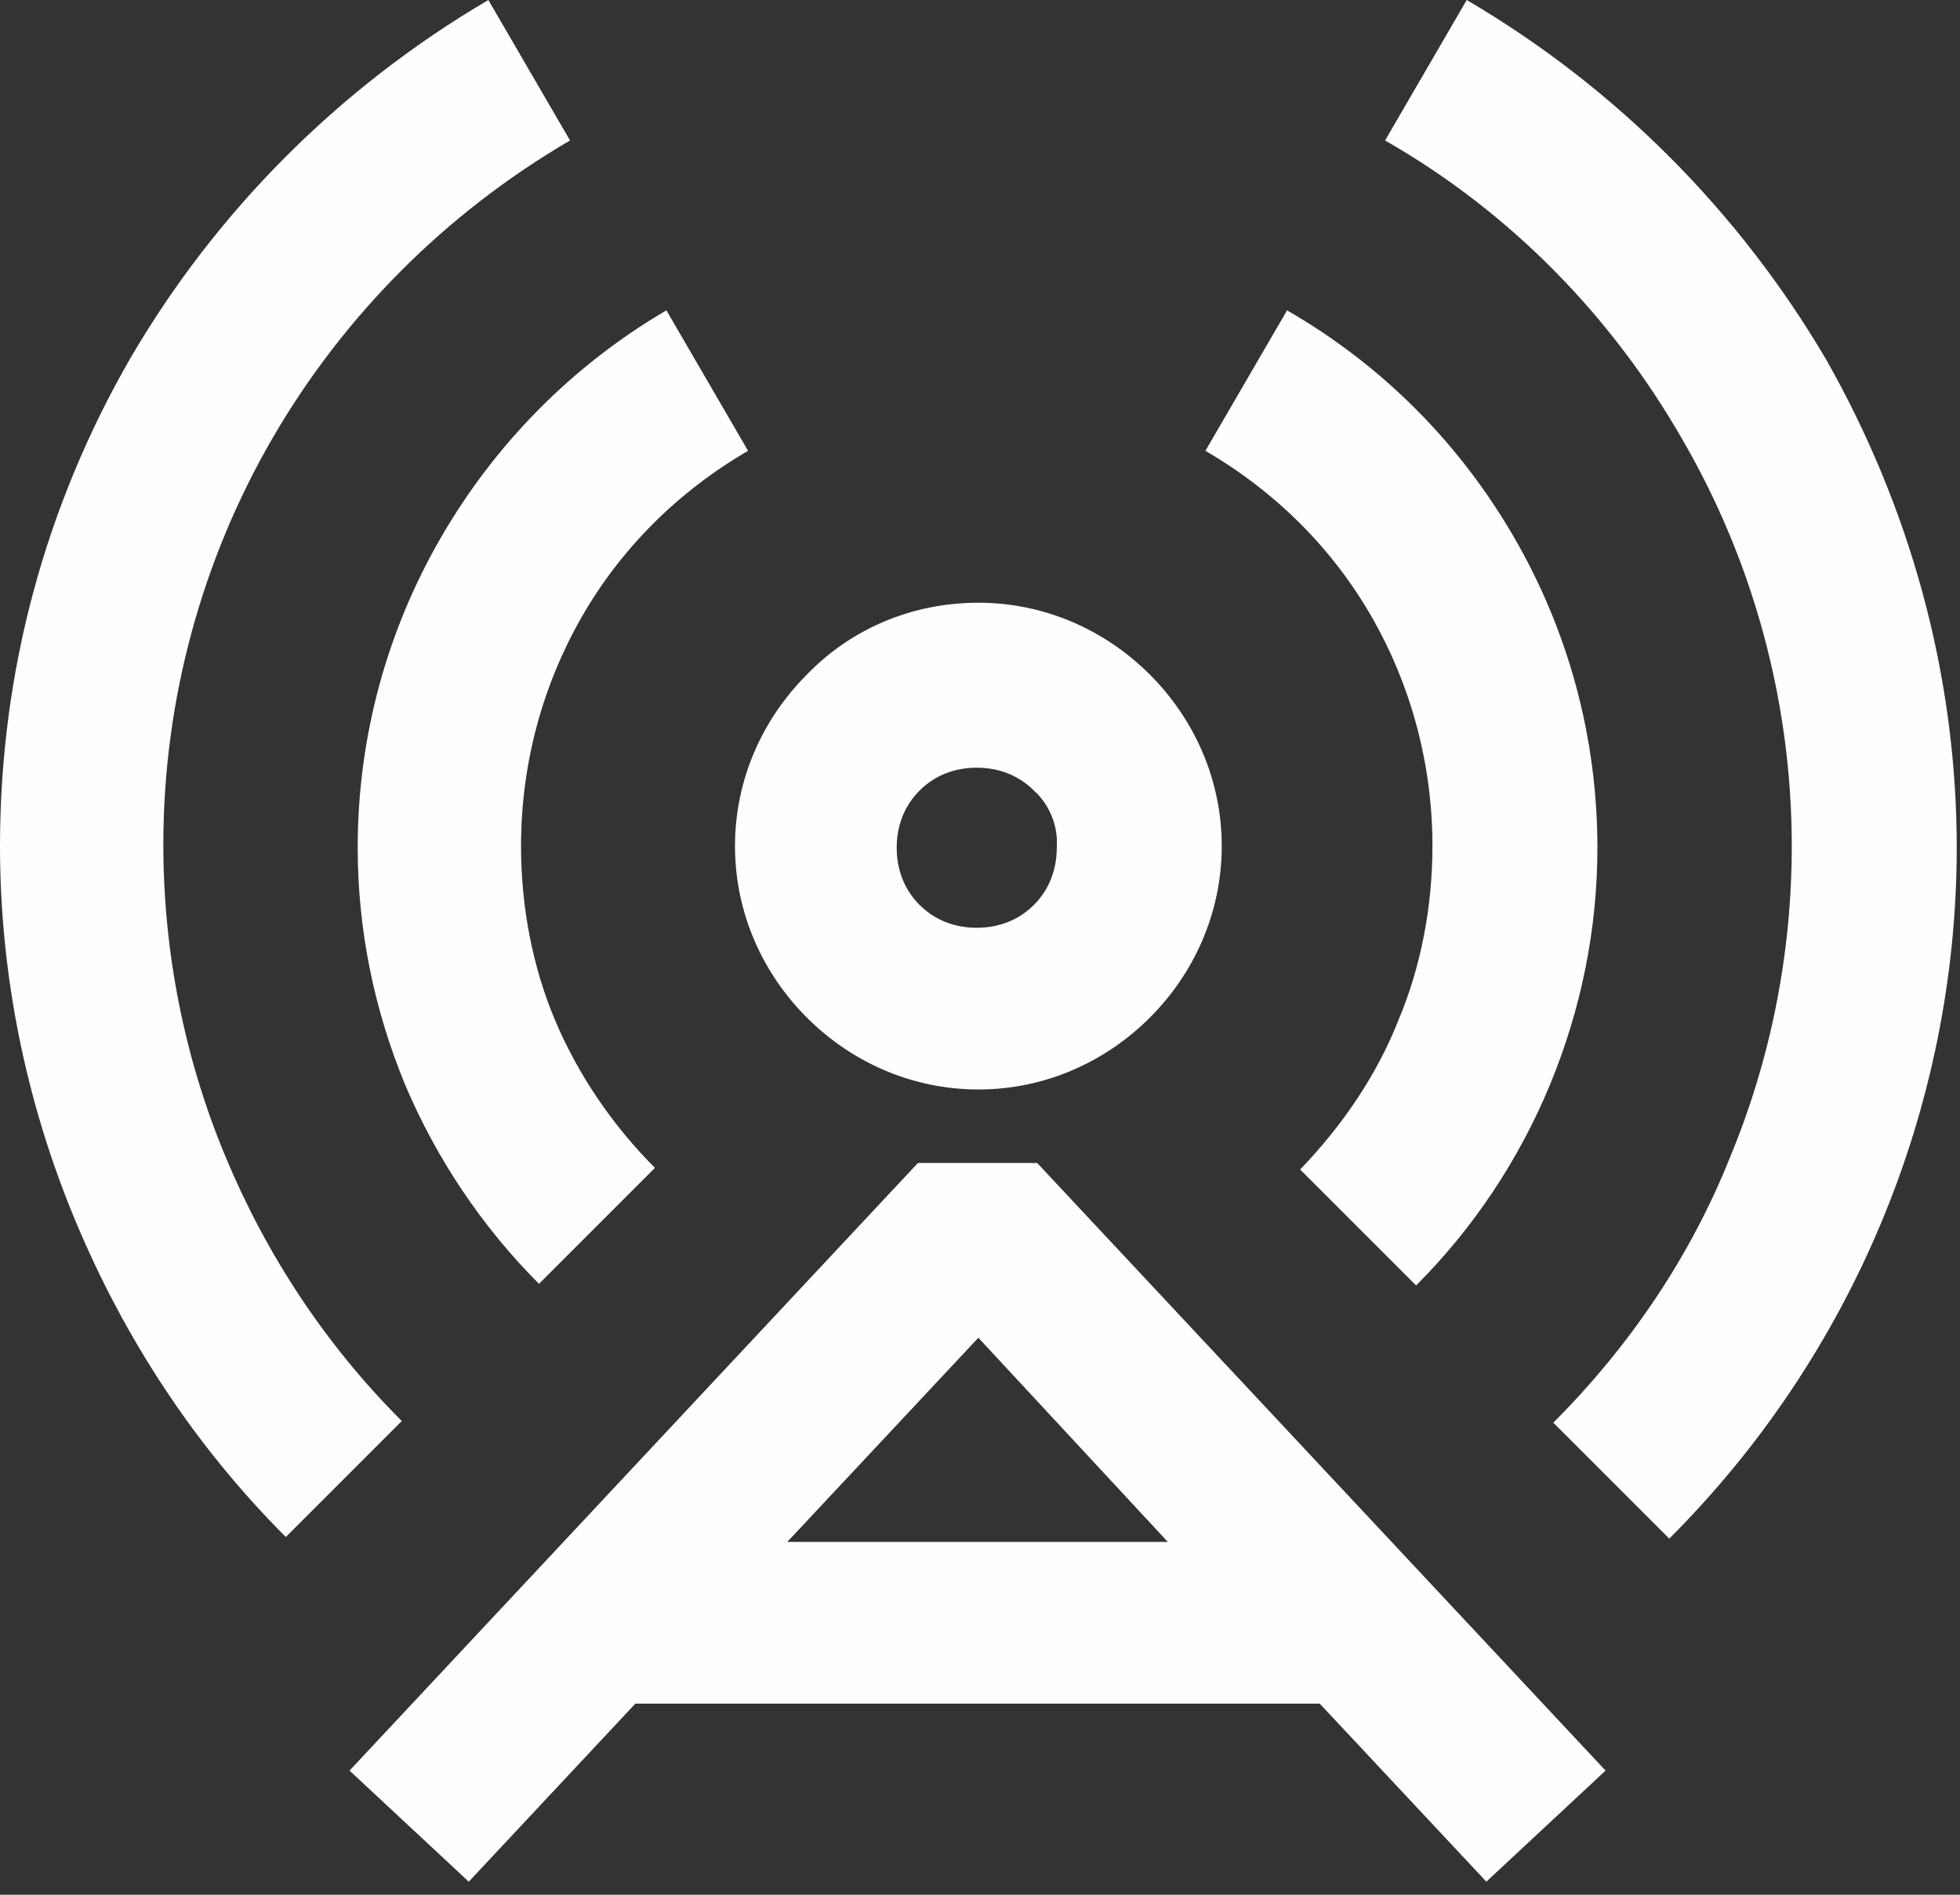 <svg width="120" height="116" viewBox="0 0 120 116" fill="none" xmlns="http://www.w3.org/2000/svg">
<rect x="0" y="0" width="120" height="116" fill="#333333" stroke="none"/>
<path fill-rule="evenodd" clip-rule="evenodd" d="M59.9 36.9C64 36.9 67.7 38.6 70.4 41.3C73.1 44 74.8 47.7 74.8 51.8C74.8 55.9 73.1 59.6 70.4 62.3C67.7 65 64 66.7 59.9 66.7C55.8 66.7 52.1 65 49.4 62.3C46.7 59.6 45 55.9 45 51.8C45 47.7 46.7 44 49.4 41.3C52 38.6 55.7 36.9 59.9 36.9ZM80.8 104.3H38.9L28.7 115.2L21.4 108.4L56.2 71.2H63.5L98.3 108.4L91 115.2L80.8 104.3ZM48.2 94.4H71.5L59.9 81.9L48.2 94.4ZM95.1 87.1L102.2 94.2C107.8 88.6 112.2 82 115.2 74.8C118.2 67.6 119.8 59.8 119.8 51.9C119.8 41.2 116.9 31 111.8 22C106.5 13 99 5.4 89.8 0L84.8 8.6C92.5 13 98.7 19.4 103 26.9C107.3 34.3 109.7 42.9 109.7 51.8C109.7 58.4 108.4 64.9 105.9 70.9C103.5 76.9 99.8 82.4 95.1 87.1ZM79.6 71.6L86.7 78.7C90.2 75.2 93 71 94.9 66.4C96.8 61.8 97.8 56.9 97.8 51.9C97.8 45.1 96 38.6 92.7 32.9C89.4 27.2 84.7 22.4 78.8 19L73.8 27.6C78.1 30.1 81.6 33.6 84 37.8C86.4 42 87.7 46.8 87.7 51.8C87.7 55.5 87 59.2 85.6 62.5C84.3 65.8 82.2 68.9 79.6 71.6ZM17.5 94.1L24.6 87C19.9 82.3 16.3 76.8 13.8 70.8C11.3 64.8 10 58.3 10 51.7C10 42.8 12.4 34.2 16.7 26.8C21 19.4 27.2 13.1 34.9 8.6L29.9 0C20.7 5.4 13.2 13 8 21.9C2.8 30.9 0 41.1 0 51.8C0 59.7 1.6 67.5 4.6 74.7C7.6 81.9 11.9 88.5 17.5 94.1ZM33 78.6L40.1 71.5C37.5 68.9 35.4 65.8 34 62.5C32.6 59.2 31.9 55.5 31.9 51.8C31.9 46.8 33.2 42 35.6 37.8C38 33.6 41.5 30.1 45.8 27.6L40.8 19C35 22.4 30.3 27.2 27 32.9C23.7 38.6 21.9 45.1 21.9 51.9C21.9 56.9 22.9 61.8 24.8 66.4C26.7 70.9 29.5 75.1 33 78.6ZM63.3 48.4C62.4 47.5 61.2 47 59.8 47C58.4 47 57.2 47.5 56.3 48.4C55.4 49.3 54.9 50.5 54.9 51.9C54.9 53.3 55.4 54.5 56.3 55.4C57.2 56.3 58.4 56.8 59.8 56.8C61.2 56.8 62.4 56.3 63.3 55.4C64.2 54.5 64.7 53.3 64.7 51.9C64.8 50.5 64.2 49.2 63.3 48.4Z" fill="#FEFEFE"/>
</svg>
